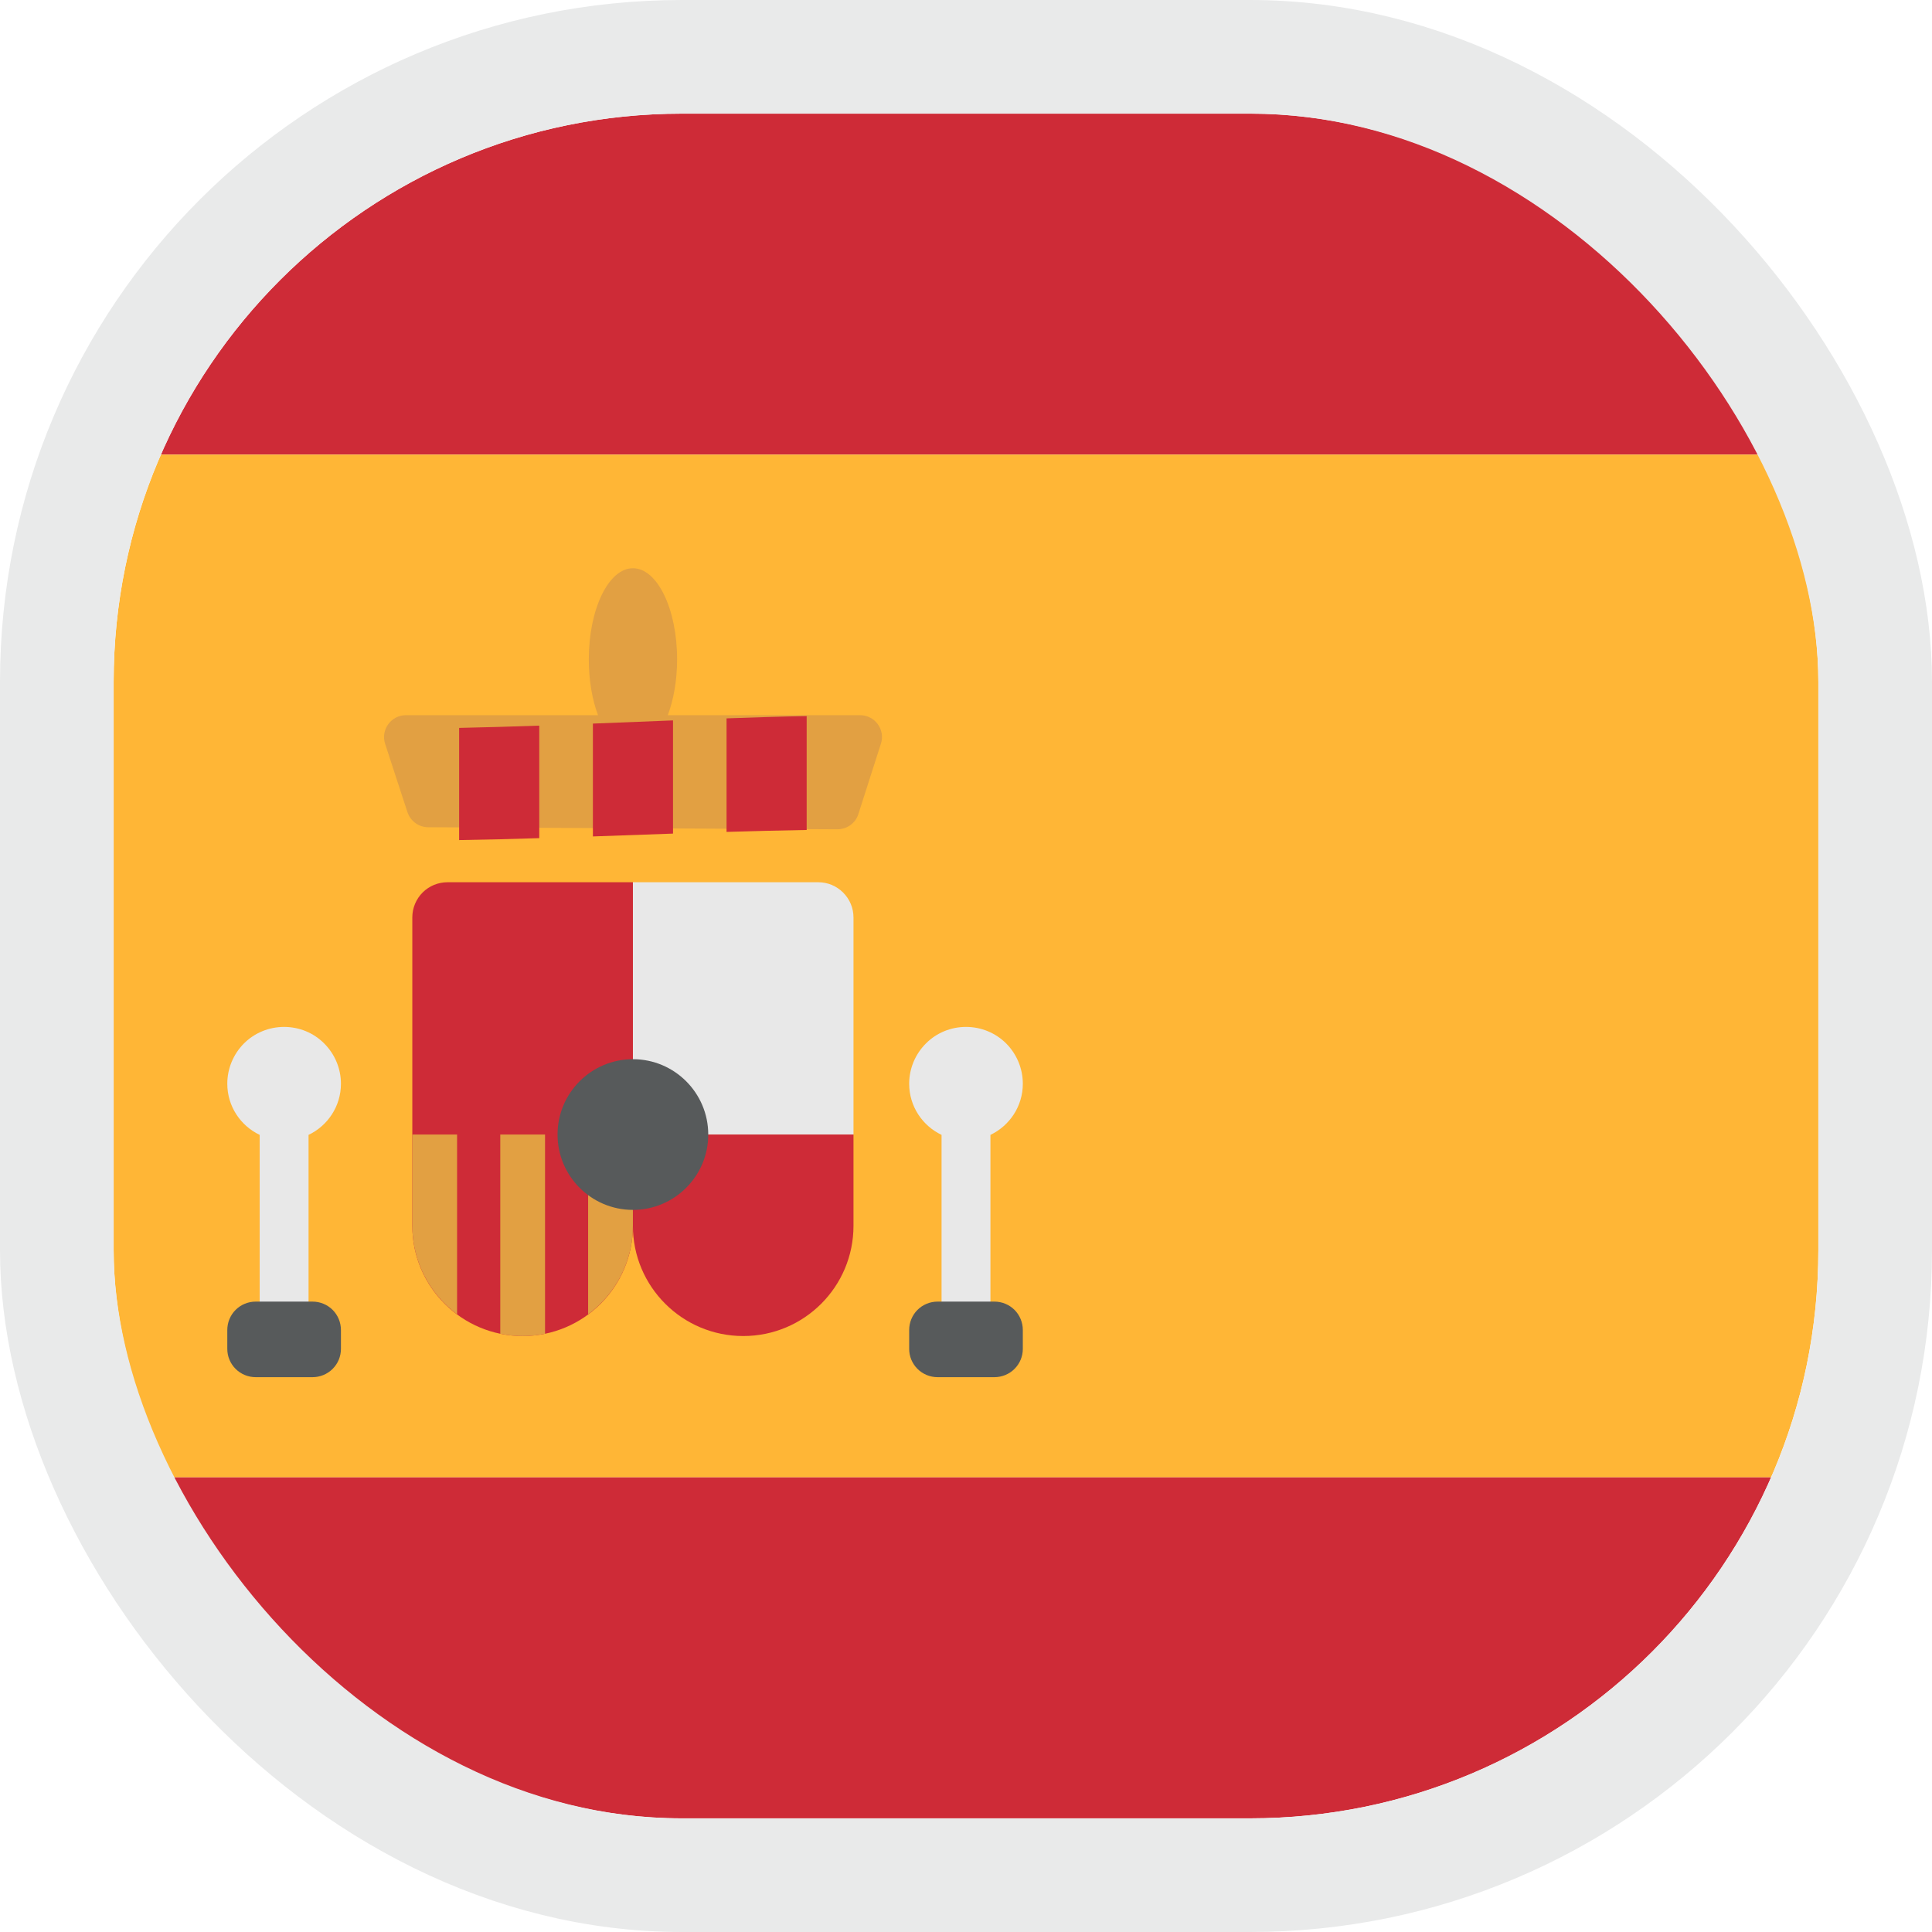 <svg width="17" height="17" viewBox="0 0 17 17" fill="none" xmlns="http://www.w3.org/2000/svg">
    <g clip-path="url(#clip0_11232_1591)">
        <rect x="1" y="1" width="15" height="3" fill="#CE2B37"/>
        <rect x="1" y="4" width="15" height="9" fill="#FFB636"/>
        <rect x="1" y="13" width="15" height="3" fill="#CE2B37"/>
        <path d="M7.51 9.983H5.569V7.763H7.201C7.283 7.763 7.361 7.796 7.419 7.854C7.477 7.912 7.51 7.99 7.51 8.072V9.983Z"
              fill="#E8E8E8"/>
        <path d="M7.568 6.293H5.876C5.927 6.157 5.958 5.987 5.958 5.802C5.958 5.359 5.784 5 5.569 5C5.355 5 5.181 5.359 5.181 5.802C5.181 5.987 5.211 6.157 5.262 6.293H3.572C3.441 6.293 3.348 6.421 3.389 6.546L3.585 7.146C3.598 7.184 3.622 7.218 3.655 7.242C3.688 7.266 3.727 7.279 3.768 7.279L7.368 7.297C7.41 7.297 7.45 7.284 7.483 7.26C7.516 7.236 7.541 7.202 7.553 7.163L7.751 6.545C7.792 6.421 7.699 6.293 7.568 6.293Z"
              fill="#E2A042"/>
        <path d="M3 9.536C3 9.403 2.947 9.276 2.853 9.182C2.76 9.088 2.633 9.036 2.5 9.036C2.367 9.036 2.24 9.088 2.146 9.182C2.053 9.276 2 9.403 2 9.536C2 9.735 2.117 9.906 2.285 9.986V11.68C2.285 11.722 2.319 11.756 2.362 11.756H2.638C2.681 11.756 2.715 11.722 2.715 11.68V9.986C2.883 9.906 3 9.735 3 9.536ZM9 9.536C9 9.403 8.947 9.276 8.854 9.182C8.76 9.088 8.633 9.036 8.5 9.036C8.367 9.036 8.24 9.088 8.147 9.182C8.053 9.276 8 9.403 8 9.536C8 9.735 8.117 9.906 8.285 9.986V11.68C8.285 11.722 8.319 11.756 8.362 11.756H8.638C8.681 11.756 8.715 11.722 8.715 11.68V9.986C8.883 9.906 9 9.735 9 9.536Z"
              fill="#E8E8E8"/>
        <path d="M5.569 9.983V7.763H3.938C3.856 7.763 3.777 7.795 3.719 7.853C3.661 7.911 3.628 7.99 3.628 8.072V10.786C3.628 11.322 4.063 11.756 4.599 11.756C5.135 11.756 5.569 11.322 5.569 10.786C5.569 11.322 6.004 11.756 6.54 11.756C7.076 11.756 7.51 11.322 7.51 10.786V9.983H5.569ZM5.922 6.339C5.687 6.348 5.452 6.358 5.217 6.367V7.36C5.452 7.352 5.687 7.343 5.922 7.335V6.339ZM4.04 7.392C4.275 7.388 4.51 7.383 4.745 7.375V6.385C4.51 6.393 4.275 6.4 4.04 6.405V7.392ZM7.098 6.301C6.863 6.305 6.628 6.313 6.393 6.321V7.32C6.628 7.313 6.863 7.307 7.098 7.303V6.301Z"
              fill="#CE2B37"/>
        <path d="M5.175 9.983H5.569V10.786C5.569 11.106 5.414 11.388 5.175 11.565V9.983ZM4.022 11.565V9.983H3.628V10.786C3.628 11.106 3.784 11.388 4.022 11.565ZM4.796 9.983H4.402V11.736C4.532 11.763 4.666 11.763 4.796 11.736V9.983Z"
              fill="#E2A042"/>
        <path d="M6.232 9.983C6.232 10.349 5.935 10.646 5.569 10.646C5.203 10.646 4.906 10.349 4.906 9.983C4.906 9.617 5.203 9.32 5.569 9.32C5.935 9.32 6.232 9.617 6.232 9.983ZM3 11.869V11.703C3 11.637 2.974 11.573 2.927 11.526C2.88 11.479 2.816 11.453 2.75 11.453H2.25C2.184 11.453 2.12 11.479 2.073 11.526C2.026 11.573 2 11.637 2 11.703V11.869C2 11.935 2.026 11.998 2.073 12.045C2.12 12.092 2.184 12.118 2.25 12.118H2.75C2.816 12.118 2.88 12.092 2.927 12.045C2.974 11.998 3 11.935 3 11.869ZM9 11.869V11.703C9 11.637 8.974 11.573 8.927 11.526C8.88 11.479 8.816 11.453 8.75 11.453H8.25C8.184 11.453 8.12 11.479 8.073 11.526C8.026 11.573 8 11.637 8 11.703V11.869C8 11.935 8.026 11.998 8.073 12.045C8.12 12.092 8.184 12.118 8.25 12.118H8.75C8.816 12.118 8.88 12.092 8.927 12.045C8.974 11.998 9 11.935 9 11.869Z"
              fill="#575A5B"/>
    </g>
    <rect x="0.5" y="0.5" width="16" height="16" rx="5.5" stroke="#E9EAEA"/>
    <defs>
        <clipPath id="clip0_11232_1591">
            <rect x="1" y="1" width="15" height="15" rx="5" fill="white"/>
        </clipPath>
    </defs>
</svg>

